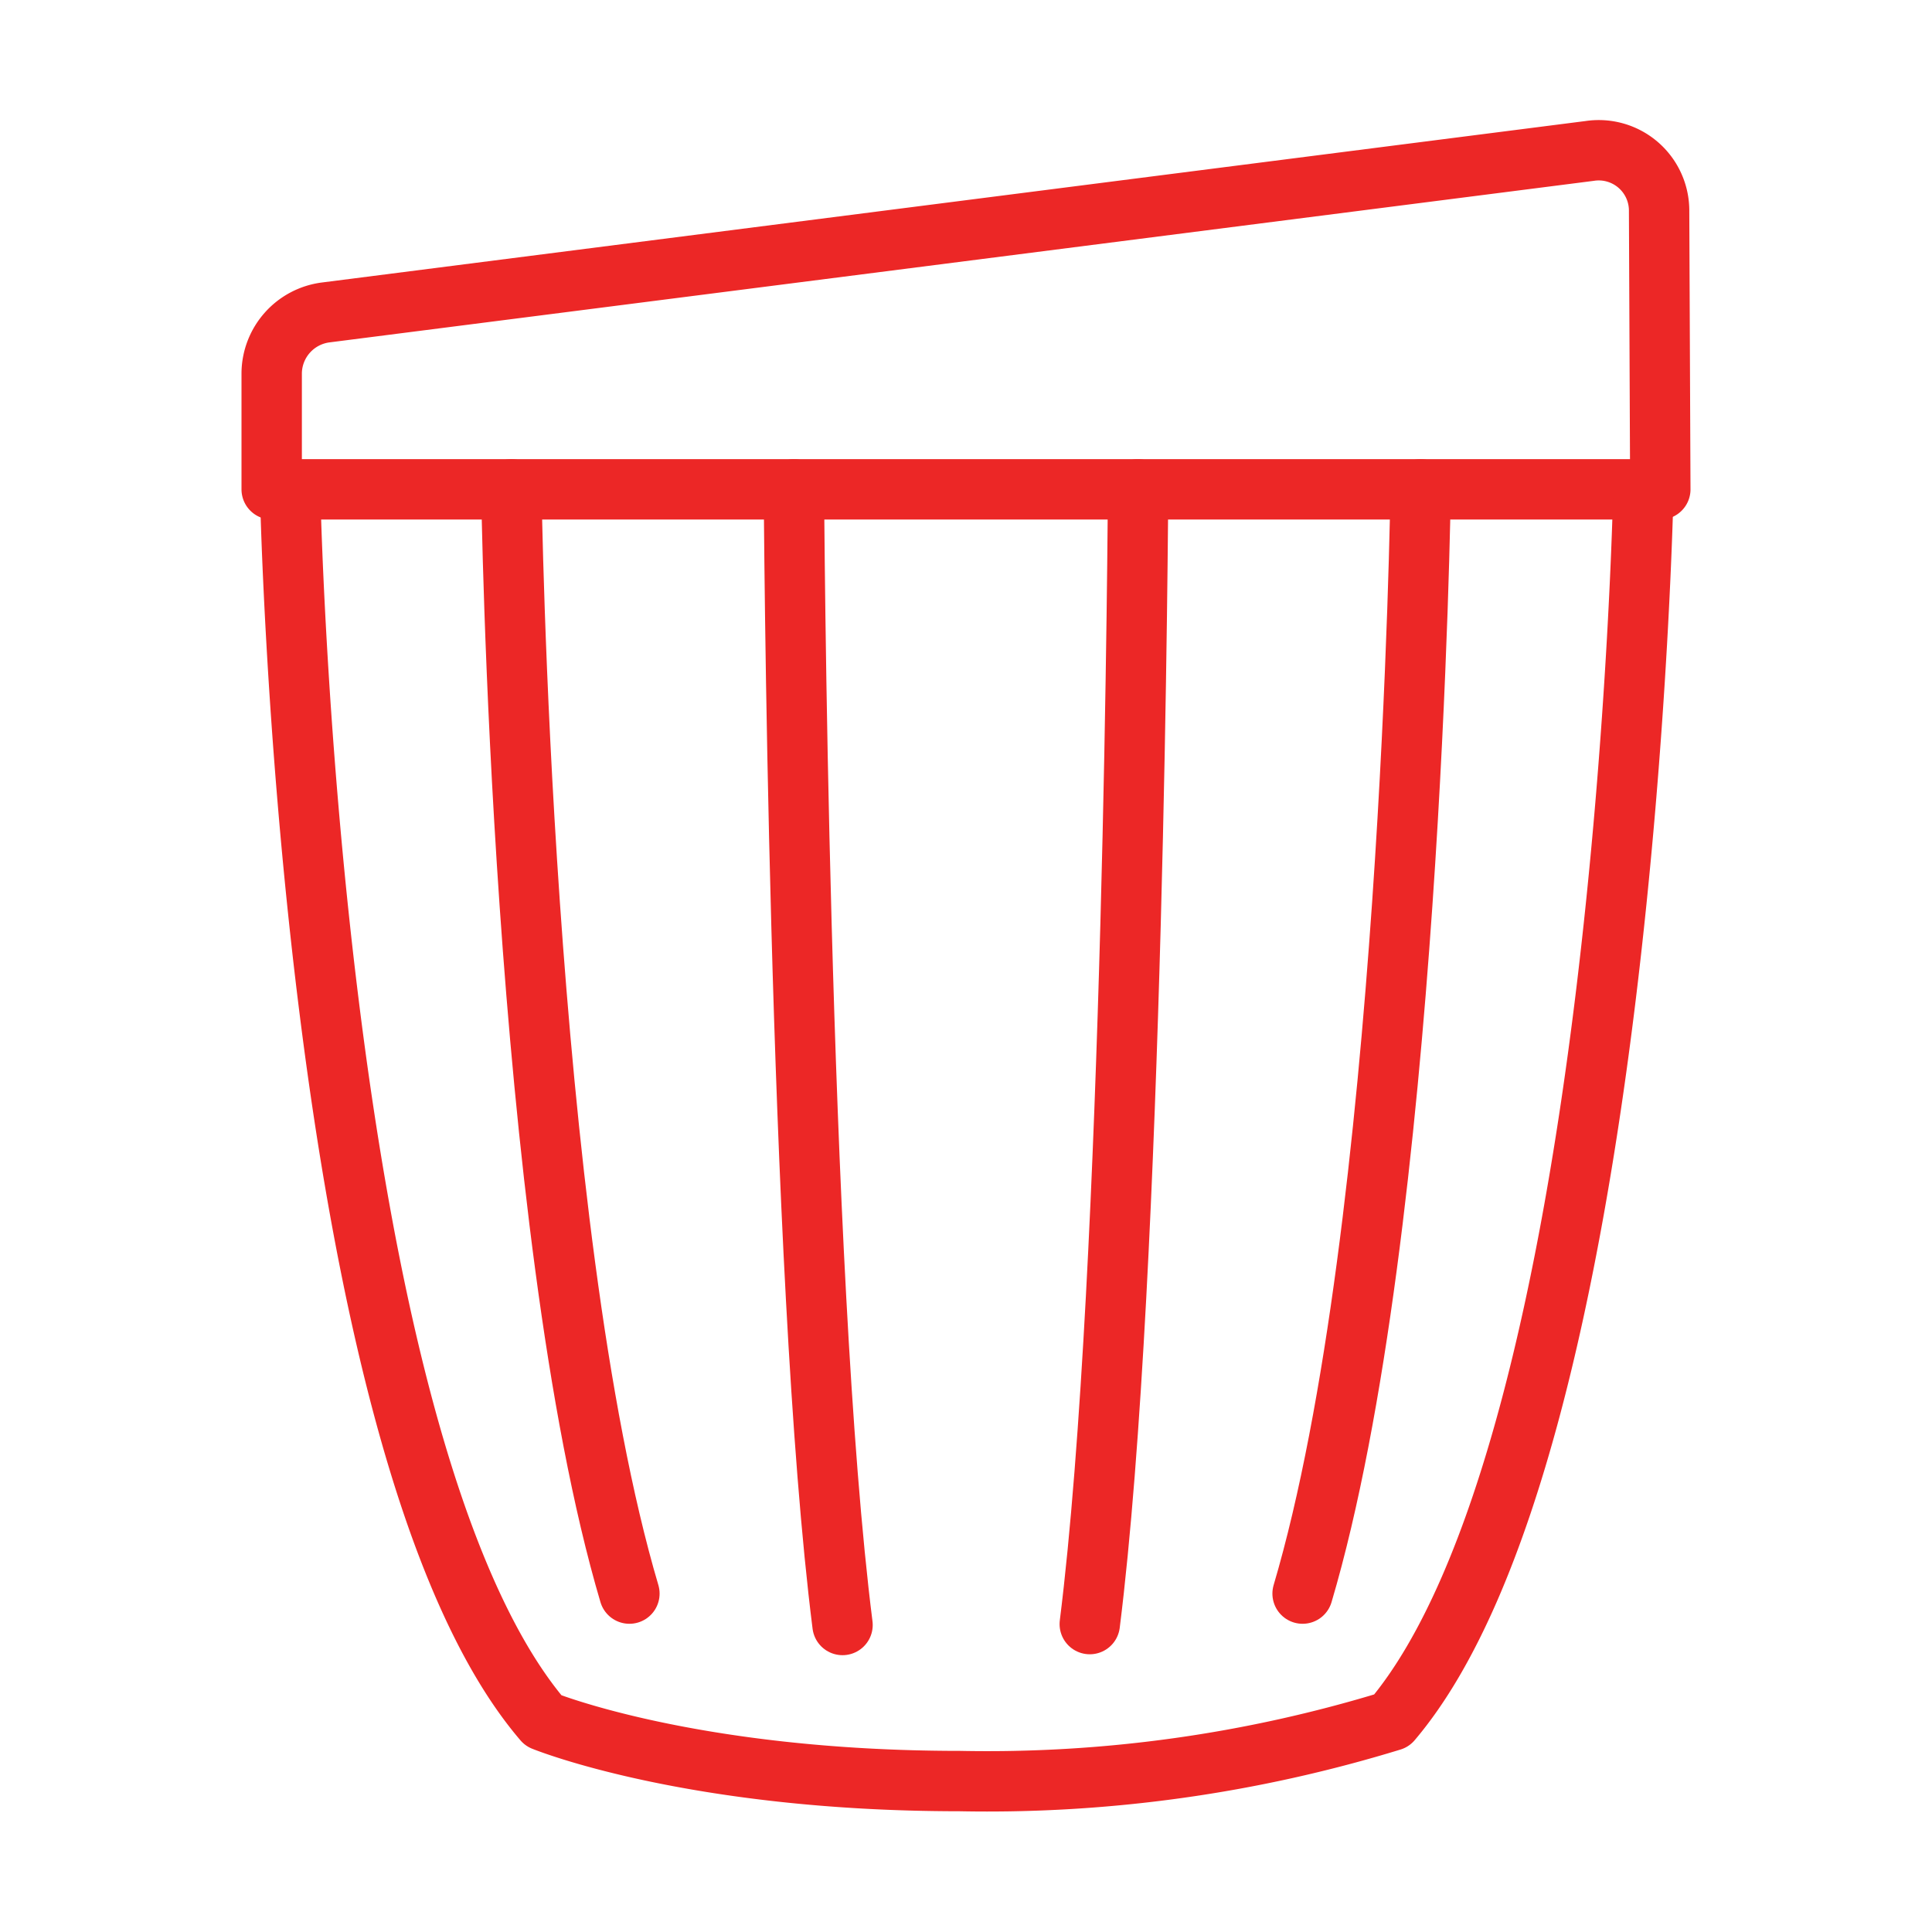 <svg id="Layer_1" data-name="Layer 1" xmlns="http://www.w3.org/2000/svg" viewBox="0 0 64 64"><defs><style>.cls-1{fill:none;stroke:#ec2726;stroke-linecap:round;stroke-linejoin:round;stroke-width:2px;}</style></defs><path class="cls-1" d="M55,16.21H9V12.35a2.05,2.05,0,0,1,1.79-2L52.66,5a2,2,0,0,1,2.3,2Z"/><path class="cls-1" d="M9.61,16.21S10.21,47.91,18,57c0,0,4.89,2,13.79,2a45.64,45.64,0,0,0,14.31-2c7.74-9.12,8.34-40.82,8.34-40.82"/><path class="cls-1" d="M43.15,52.79c3.59-12.13,3.91-36.58,3.91-36.58"/><path class="cls-1" d="M16.94,16.21s.32,24.45,3.91,36.58"/><path class="cls-1" d="M36.1,53.8c1.47-11.71,1.6-37.59,1.6-37.59"/><path class="cls-1" d="M26.3,16.21s.13,25.92,1.61,37.62"/></svg>
